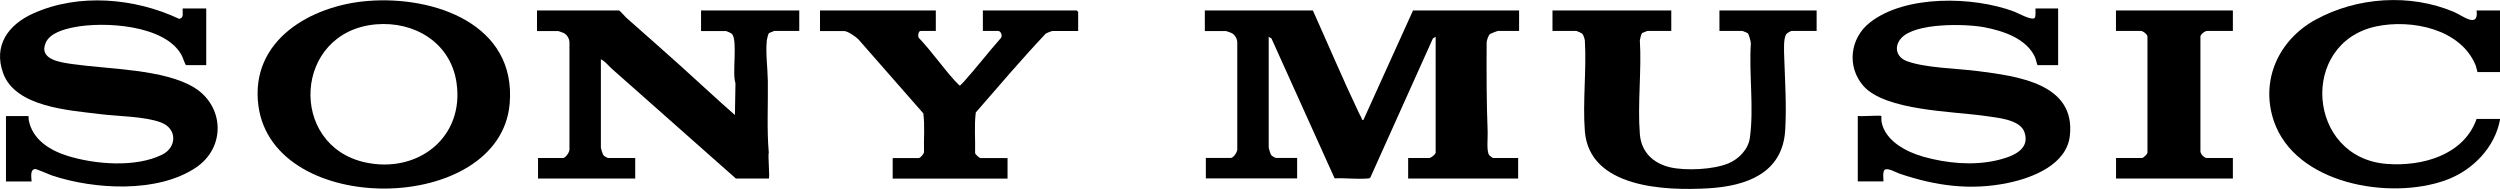 <svg viewBox="0 0 318.2 24.04" xmlns="http://www.w3.org/2000/svg" data-name="Layer 2" id="Layer_2">
  <g data-name="Layer 1" id="Layer_1-2">
    <g id="AfucKt.tif">
      <g>
        <path d="M167.1,1.33c1.95,4.33,3.81,8.73,5.85,13.02.1.22.22.45.34.66.08.14-.01.3.25.25l6.31-13.93h13.5v2.61h-2.69c-.08,0-.94.33-1.03.41-.2.18-.38.75-.41,1.02-.02,3.82-.02,7.65.13,11.44.03.7-.17,2.44.19,2.92.07.1.43.38.5.38h3.19v2.61h-14v-2.61h2.69c.21,0,.81-.47.81-.68V4.68l-.35.21-7.96,17.7c-.09.13-.23.12-.37.13-1.33.11-2.83-.08-4.18-.02l-8.04-17.81-.35-.21v14.12c0,.09.23.82.31.93.1.13.51.37.62.37h2.69v2.61h-11.62v-2.61h3.19c.32,0,.89-.81.81-1.18V5.37c-.02-.46-.3-.94-.71-1.16-.09-.05-.7-.26-.73-.26h-2.69V1.33h13.75Z"></path>
        <path d="M78.8,1.33c.09.02.76.78.93.94,2.34,2.07,4.69,4.13,7,6.21s4.5,4.14,6.81,6.16l.07-4.05c-.45-1.26.3-5.42-.44-6.27-.08-.09-.69-.37-.75-.37h-3.19V1.33h12.5v2.61h-3.19s-.64.25-.66.27c-.1.1-.26.72-.28.91-.17,1.71.11,3.52.13,5.22.04,3.02-.14,6.09.12,9.08-.13.3.16,3.3,0,3.3h-4.19c-5.27-4.67-10.54-9.33-15.81-13.99-.45-.4-.81-.92-1.37-1.18v11.26c0,.09.23.82.31.93.1.13.51.37.62.37h3.44v2.61h-12.37v-2.61h3.19c.32,0,.89-.81.81-1.18V5.37c-.02-.46-.3-.94-.71-1.16-.09-.05-.7-.26-.73-.26h-2.69V1.33h10.44Z"></path>
        <path d="M23.25,1.08h3v7.21h-2.56c-.11,0-.43-1-.54-1.2-2.05-3.95-9.98-4.39-13.8-3.61-1.22.25-3,.73-3.53,1.96-.96,2.2,2.04,2.52,3.51,2.73,4.48.64,11.56.63,15.38,2.97s4.08,7.61.21,10.2c-4.87,3.26-12.88,2.78-18.23,1.02-.37-.12-2.05-.87-2.23-.85-.79.08-.35,1.59-.46,1.59H.76v-8.33h2.87s0,.38.03.53c.48,2.47,2.68,3.84,4.94,4.54,3.51,1.09,8.66,1.51,12.03-.15,1.89-.93,1.95-3.31-.13-4.1s-5.52-.78-7.8-1.07c-3.91-.49-10.7-.88-12.29-5.18C-.89,5.79,1.06,3.14,4.21,1.72c5.8-2.62,12.94-1.98,18.6.68.66-.12.39-.8.44-1.32Z"></path>
        <path d="M239.46,14.76s-.01.58.03.78c.47,2.41,3.16,3.8,5.32,4.41,2.96.83,6.28,1.15,9.28.47,1.76-.4,4.39-1.25,3.59-3.58-.56-1.64-3.4-1.84-4.92-2.07-4.13-.61-12.83-.65-15.61-3.86-2.11-2.45-1.68-6.03.82-8.02,4.52-3.58,13.23-3.36,18.4-1.41.52.2,2.16,1.12,2.58.83.23-.16.08-1.23.14-1.23h2.87v7.21h-2.62c-.05,0-.23-.81-.31-.99-1.08-2.37-3.99-3.35-6.41-3.82s-8.9-.61-10.65,1.4c-.93,1.06-.61,2.39.71,2.89,2.35.89,6.48.94,9.08,1.28,4.92.65,12.46,1.53,11.69,8.25-.42,3.65-4.72,5.33-7.86,5.98-4.79,1-9.25.37-13.82-1.18-.44-.15-1.56-.81-1.91-.47-.29.29-.08,1.46-.15,1.46h-3.25v-8.33c.41.08,2.89-.11,3,0Z"></path>
        <path d="M46.84.12c8.44-.67,18.91,2.96,18.03,13.09-1.23,14.15-30.09,14.54-31.98.24C31.79,5.15,39.55.69,46.84.12ZM47.84,3.1c-10.5.93-11.2,15.42-1.35,17.57,6.68,1.46,12.67-3.18,11.61-10.19-.76-5.05-5.35-7.81-10.27-7.38Z"></path>
        <path d="M212.72,1.33v2.61h-3.06s-.64.25-.66.27c-.1.1-.26.72-.28.91.24,3.88-.31,8.11,0,11.95.18,2.29,1.7,3.73,3.88,4.23,1.99.45,5.46.29,7.38-.5,1.33-.55,2.54-1.79,2.74-3.24.54-3.79-.13-8.19.13-12.06-.02-.26-.24-1.12-.4-1.28-.03-.02-.62-.28-.66-.28h-2.94V1.33h12.37v2.61h-3.19c-.12,0-.6.29-.69.43-.35.52-.27,2.08-.25,2.74.1,3.1.32,6.35.13,9.46-.33,5.5-4.97,7.12-9.81,7.4-5.51.32-15.12-.05-15.69-7.28-.29-3.72.23-7.8,0-11.56-.03-.2-.18-.67-.31-.82-.08-.09-.69-.37-.75-.37h-3.06V1.33h15.12Z"></path>
        <path d="M119.11,1.33v2.61h-1.94c-.29,0-.44.78-.12.99,1.56,1.66,2.91,3.61,4.43,5.29.1.11.64.68.69.68.04,0,.47-.46.56-.56,1.59-1.77,3.05-3.68,4.63-5.46.3-.29.04-.94-.32-.94h-1.94V1.33h11.94s.19.17.19.19v2.43h-3.31c-.08,0-.69.24-.81.32-3.07,3.25-5.97,6.67-8.91,10.04-.22,1.68-.04,3.43-.09,5.13-.02.21.57.68.69.68h3.44v2.61h-14.62v-2.61h3.31c.2,0,.71-.55.68-.81-.05-1.62.12-3.28-.09-4.88l-8.27-9.43c-.34-.34-1.36-1.05-1.82-1.05h-3.06V1.33h14.75Z"></path>
        <g>
          <path d="M315.2,1.33h3v7.84h-2.87s-.16-.67-.22-.83c-1.89-4.67-8.2-5.93-12.67-4.98-9.85,2.1-8.82,16.72,1.34,17.5,4.49.35,9.81-1.1,11.44-5.72h3c-.64,3.63-3.52,6.58-6.97,7.81-7.15,2.55-19.12.47-21.84-7.56-1.75-5.18.63-10.32,5.31-12.88,5.3-2.9,12.04-3.35,17.62-.99,1.08.46,3.17,2.17,2.88-.19Z"></path>
          <path d="M284.2,1.33v2.61h-3.31c-.23,0-.9.46-.82.8v14.44c-.05.39.47.93.82.93h3.31v2.61h-14.87v-2.61h3.31c.15,0,.79-.54.69-.8V4.74c.08-.34-.59-.8-.82-.8h-3.19V1.33h14.87Z"></path>
        </g>
      </g>
    </g>
  </g>
</svg>